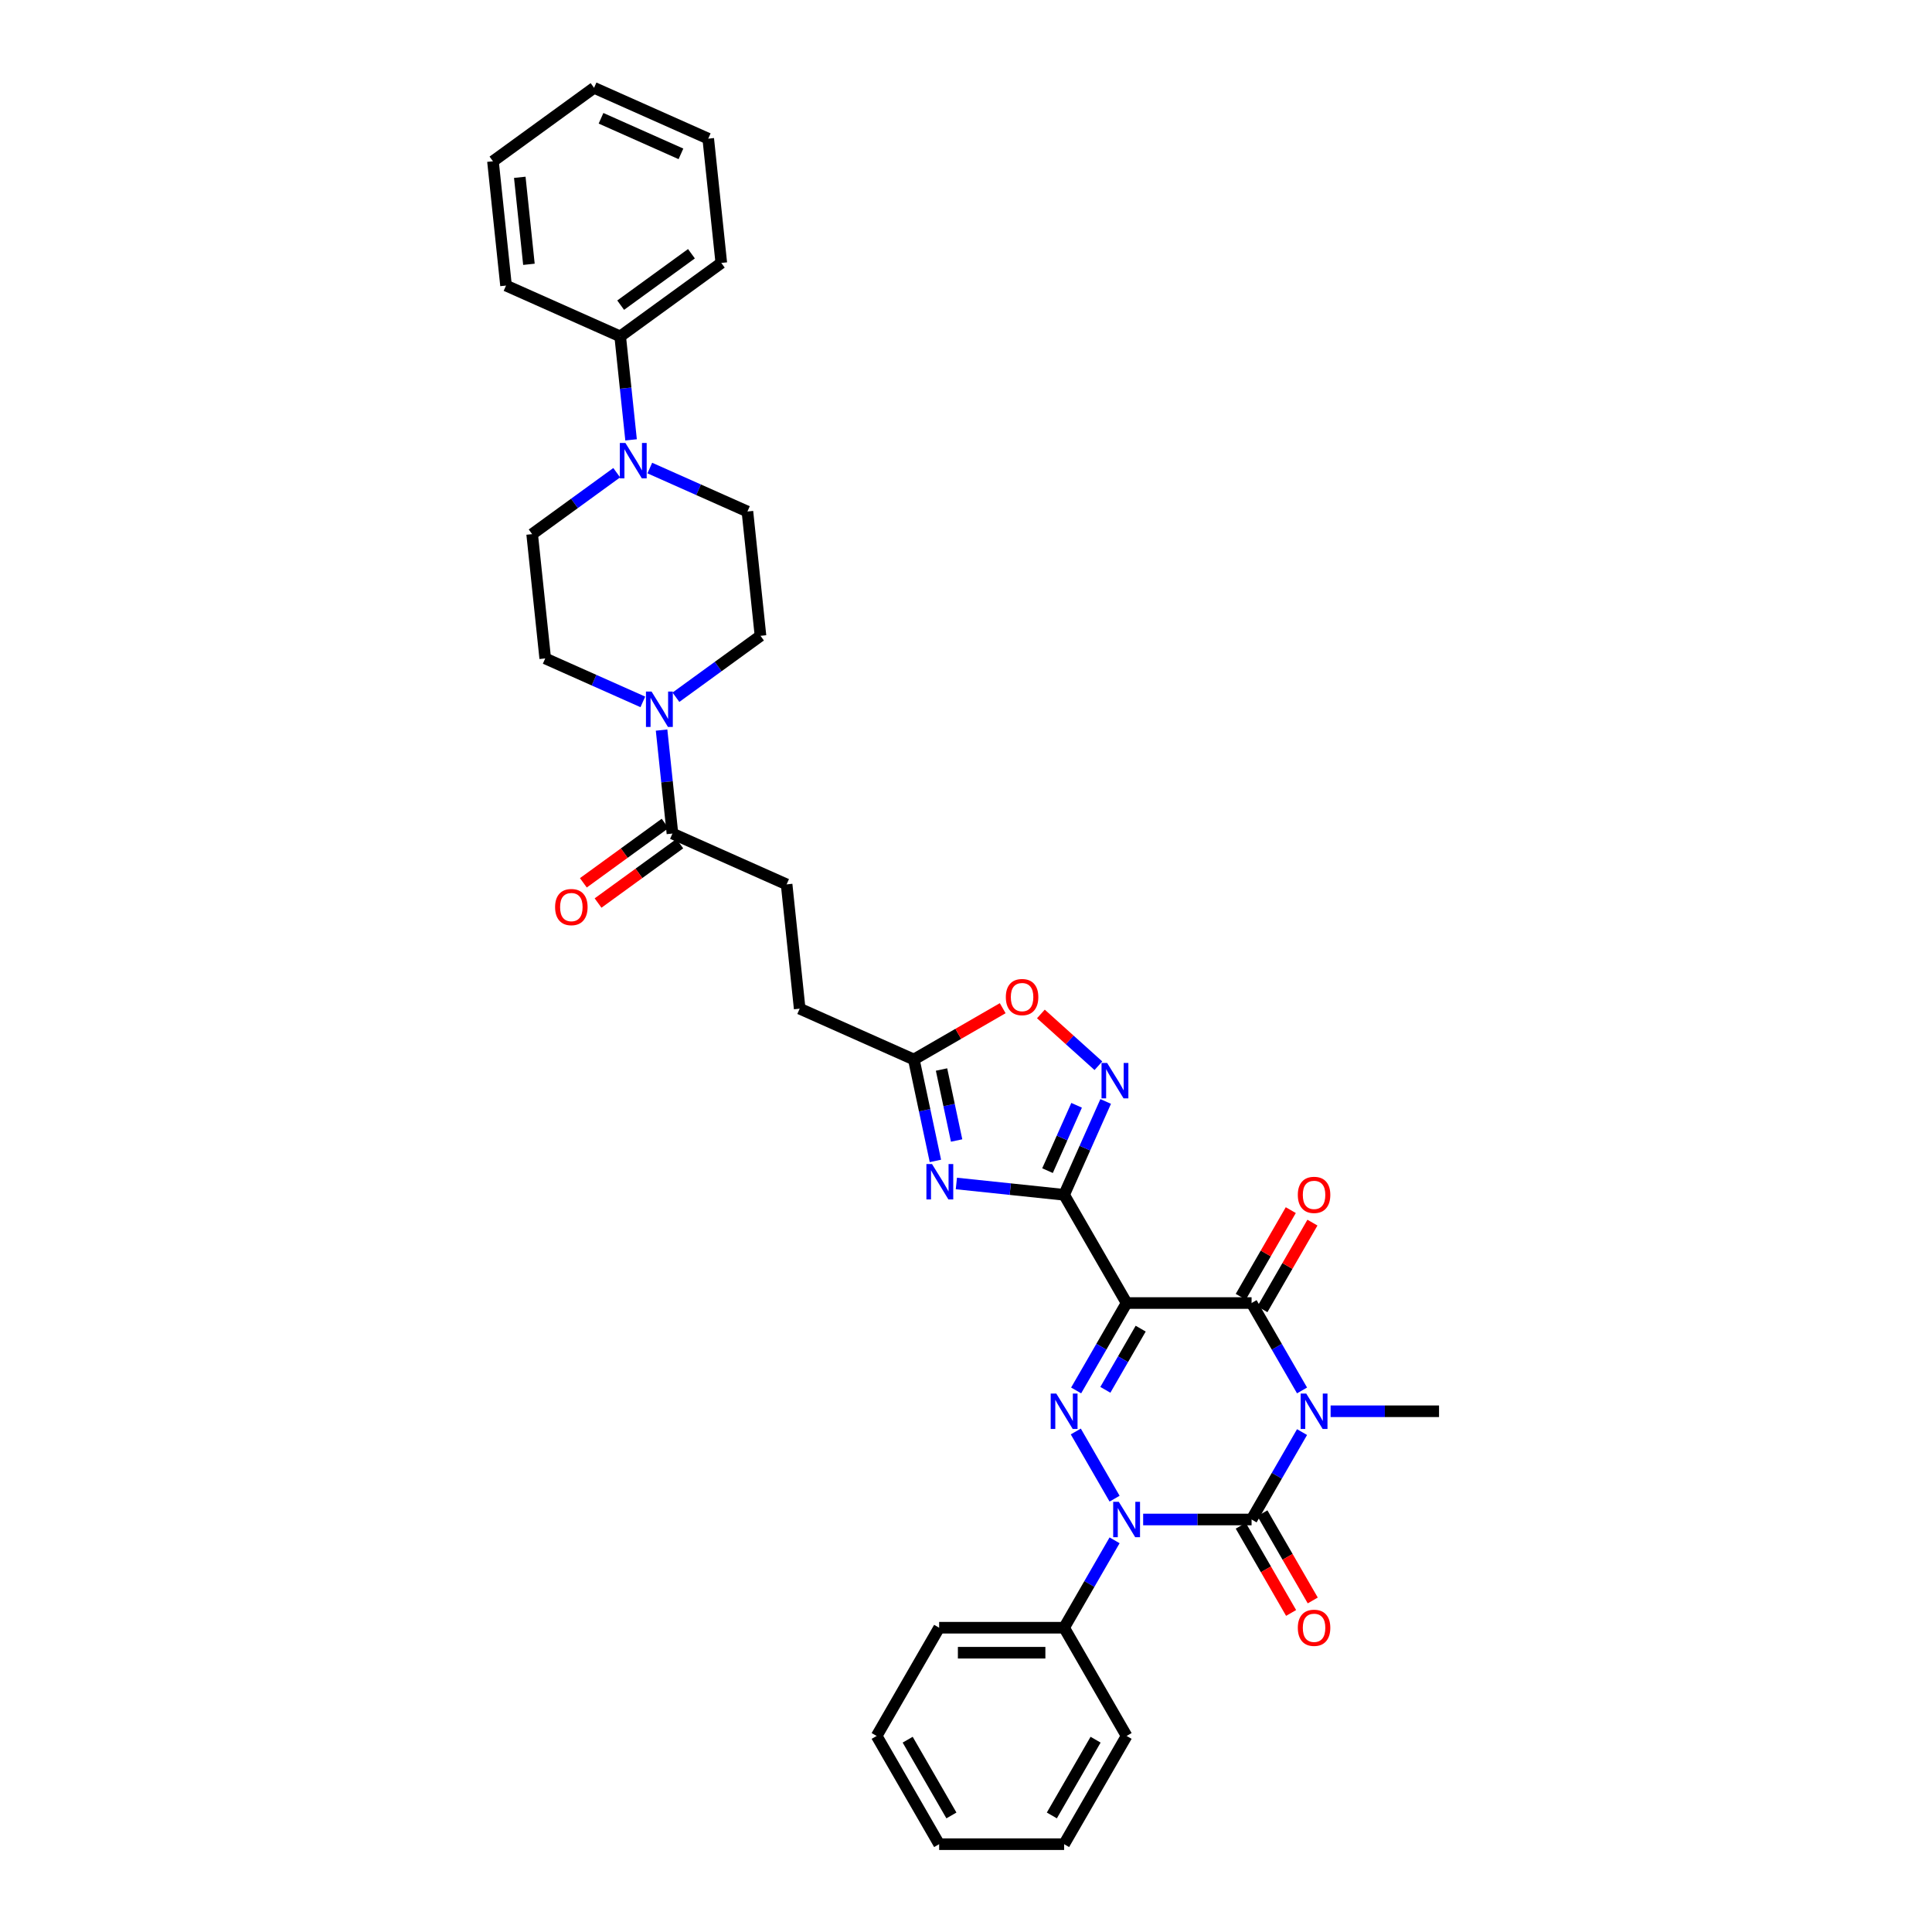 <?xml version='1.0' encoding='iso-8859-1'?>
<svg version='1.1' baseProfile='full'
              xmlns='http://www.w3.org/2000/svg'
                      xmlns:rdkit='http://www.rdkit.org/xml'
                      xmlns:xlink='http://www.w3.org/1999/xlink'
                  xml:space='preserve'
width='1000px' height='1000px' viewBox='0 0 1000 1000'>
<!-- END OF HEADER -->
<rect style='opacity:1.0;fill:#FFFFFF;stroke:none' width='1000' height='1000' x='0' y='0'> </rect>
<path class='bond-1' d='M 673.936,741.244 L 660.875,763.865' style='fill:none;fill-rule:evenodd;stroke:#0000FF;stroke-width:6px;stroke-linecap:butt;stroke-linejoin:miter;stroke-opacity:1' />
<path class='bond-1' d='M 660.875,763.865 L 647.815,786.487' style='fill:none;fill-rule:evenodd;stroke:#000000;stroke-width:6px;stroke-linecap:butt;stroke-linejoin:miter;stroke-opacity:1' />
<path class='bond-5' d='M 673.936,719.691 L 660.875,697.069' style='fill:none;fill-rule:evenodd;stroke:#0000FF;stroke-width:6px;stroke-linecap:butt;stroke-linejoin:miter;stroke-opacity:1' />
<path class='bond-5' d='M 660.875,697.069 L 647.815,674.448' style='fill:none;fill-rule:evenodd;stroke:#000000;stroke-width:6px;stroke-linecap:butt;stroke-linejoin:miter;stroke-opacity:1' />
<path class='bond-23' d='M 688.722,730.467 L 716.783,730.467' style='fill:none;fill-rule:evenodd;stroke:#0000FF;stroke-width:6px;stroke-linecap:butt;stroke-linejoin:miter;stroke-opacity:1' />
<path class='bond-23' d='M 716.783,730.467 L 744.843,730.467' style='fill:none;fill-rule:evenodd;stroke:#000000;stroke-width:6px;stroke-linecap:butt;stroke-linejoin:miter;stroke-opacity:1' />
<path class='bond-0' d='M 583.129,674.448 L 647.815,674.448' style='fill:none;fill-rule:evenodd;stroke:#000000;stroke-width:6px;stroke-linecap:butt;stroke-linejoin:miter;stroke-opacity:1' />
<path class='bond-3' d='M 583.129,674.448 L 570.069,697.069' style='fill:none;fill-rule:evenodd;stroke:#000000;stroke-width:6px;stroke-linecap:butt;stroke-linejoin:miter;stroke-opacity:1' />
<path class='bond-3' d='M 570.069,697.069 L 557.008,719.691' style='fill:none;fill-rule:evenodd;stroke:#0000FF;stroke-width:6px;stroke-linecap:butt;stroke-linejoin:miter;stroke-opacity:1' />
<path class='bond-3' d='M 590.415,687.703 L 581.272,703.538' style='fill:none;fill-rule:evenodd;stroke:#000000;stroke-width:6px;stroke-linecap:butt;stroke-linejoin:miter;stroke-opacity:1' />
<path class='bond-3' d='M 581.272,703.538 L 572.13,719.373' style='fill:none;fill-rule:evenodd;stroke:#0000FF;stroke-width:6px;stroke-linecap:butt;stroke-linejoin:miter;stroke-opacity:1' />
<path class='bond-4' d='M 583.129,674.448 L 550.786,618.428' style='fill:none;fill-rule:evenodd;stroke:#000000;stroke-width:6px;stroke-linecap:butt;stroke-linejoin:miter;stroke-opacity:1' />
<path class='bond-2' d='M 647.815,786.487 L 619.754,786.487' style='fill:none;fill-rule:evenodd;stroke:#000000;stroke-width:6px;stroke-linecap:butt;stroke-linejoin:miter;stroke-opacity:1' />
<path class='bond-2' d='M 619.754,786.487 L 591.693,786.487' style='fill:none;fill-rule:evenodd;stroke:#0000FF;stroke-width:6px;stroke-linecap:butt;stroke-linejoin:miter;stroke-opacity:1' />
<path class='bond-13' d='M 642.213,789.721 L 655.243,812.291' style='fill:none;fill-rule:evenodd;stroke:#000000;stroke-width:6px;stroke-linecap:butt;stroke-linejoin:miter;stroke-opacity:1' />
<path class='bond-13' d='M 655.243,812.291 L 668.274,834.861' style='fill:none;fill-rule:evenodd;stroke:#FF0000;stroke-width:6px;stroke-linecap:butt;stroke-linejoin:miter;stroke-opacity:1' />
<path class='bond-13' d='M 653.417,783.253 L 666.447,805.822' style='fill:none;fill-rule:evenodd;stroke:#000000;stroke-width:6px;stroke-linecap:butt;stroke-linejoin:miter;stroke-opacity:1' />
<path class='bond-13' d='M 666.447,805.822 L 679.478,828.392' style='fill:none;fill-rule:evenodd;stroke:#FF0000;stroke-width:6px;stroke-linecap:butt;stroke-linejoin:miter;stroke-opacity:1' />
<path class='bond-14' d='M 576.907,797.264 L 563.847,819.885' style='fill:none;fill-rule:evenodd;stroke:#0000FF;stroke-width:6px;stroke-linecap:butt;stroke-linejoin:miter;stroke-opacity:1' />
<path class='bond-14' d='M 563.847,819.885 L 550.786,842.506' style='fill:none;fill-rule:evenodd;stroke:#000000;stroke-width:6px;stroke-linecap:butt;stroke-linejoin:miter;stroke-opacity:1' />
<path class='bond-35' d='M 576.907,775.71 L 556.828,740.933' style='fill:none;fill-rule:evenodd;stroke:#0000FF;stroke-width:6px;stroke-linecap:butt;stroke-linejoin:miter;stroke-opacity:1' />
<path class='bond-6' d='M 550.786,618.428 L 522.903,615.498' style='fill:none;fill-rule:evenodd;stroke:#000000;stroke-width:6px;stroke-linecap:butt;stroke-linejoin:miter;stroke-opacity:1' />
<path class='bond-6' d='M 522.903,615.498 L 495.019,612.567' style='fill:none;fill-rule:evenodd;stroke:#0000FF;stroke-width:6px;stroke-linecap:butt;stroke-linejoin:miter;stroke-opacity:1' />
<path class='bond-7' d='M 550.786,618.428 L 561.542,594.27' style='fill:none;fill-rule:evenodd;stroke:#000000;stroke-width:6px;stroke-linecap:butt;stroke-linejoin:miter;stroke-opacity:1' />
<path class='bond-7' d='M 561.542,594.27 L 572.298,570.112' style='fill:none;fill-rule:evenodd;stroke:#0000FF;stroke-width:6px;stroke-linecap:butt;stroke-linejoin:miter;stroke-opacity:1' />
<path class='bond-7' d='M 542.194,605.919 L 549.723,589.008' style='fill:none;fill-rule:evenodd;stroke:#000000;stroke-width:6px;stroke-linecap:butt;stroke-linejoin:miter;stroke-opacity:1' />
<path class='bond-7' d='M 549.723,589.008 L 557.253,572.097' style='fill:none;fill-rule:evenodd;stroke:#0000FF;stroke-width:6px;stroke-linecap:butt;stroke-linejoin:miter;stroke-opacity:1' />
<path class='bond-15' d='M 653.417,677.682 L 666.365,655.255' style='fill:none;fill-rule:evenodd;stroke:#000000;stroke-width:6px;stroke-linecap:butt;stroke-linejoin:miter;stroke-opacity:1' />
<path class='bond-15' d='M 666.365,655.255 L 679.314,632.827' style='fill:none;fill-rule:evenodd;stroke:#FF0000;stroke-width:6px;stroke-linecap:butt;stroke-linejoin:miter;stroke-opacity:1' />
<path class='bond-15' d='M 642.213,671.214 L 655.161,648.786' style='fill:none;fill-rule:evenodd;stroke:#000000;stroke-width:6px;stroke-linecap:butt;stroke-linejoin:miter;stroke-opacity:1' />
<path class='bond-15' d='M 655.161,648.786 L 668.11,626.359' style='fill:none;fill-rule:evenodd;stroke:#FF0000;stroke-width:6px;stroke-linecap:butt;stroke-linejoin:miter;stroke-opacity:1' />
<path class='bond-9' d='M 484.164,600.89 L 478.585,574.642' style='fill:none;fill-rule:evenodd;stroke:#0000FF;stroke-width:6px;stroke-linecap:butt;stroke-linejoin:miter;stroke-opacity:1' />
<path class='bond-9' d='M 478.585,574.642 L 473.006,548.395' style='fill:none;fill-rule:evenodd;stroke:#000000;stroke-width:6px;stroke-linecap:butt;stroke-linejoin:miter;stroke-opacity:1' />
<path class='bond-9' d='M 495.145,590.326 L 491.239,571.953' style='fill:none;fill-rule:evenodd;stroke:#0000FF;stroke-width:6px;stroke-linecap:butt;stroke-linejoin:miter;stroke-opacity:1' />
<path class='bond-9' d='M 491.239,571.953 L 487.334,553.579' style='fill:none;fill-rule:evenodd;stroke:#000000;stroke-width:6px;stroke-linecap:butt;stroke-linejoin:miter;stroke-opacity:1' />
<path class='bond-11' d='M 568.532,551.624 L 553.648,538.222' style='fill:none;fill-rule:evenodd;stroke:#0000FF;stroke-width:6px;stroke-linecap:butt;stroke-linejoin:miter;stroke-opacity:1' />
<path class='bond-11' d='M 553.648,538.222 L 538.763,524.82' style='fill:none;fill-rule:evenodd;stroke:#FF0000;stroke-width:6px;stroke-linecap:butt;stroke-linejoin:miter;stroke-opacity:1' />
<path class='bond-8' d='M 342.429,377.888 L 345.243,404.666' style='fill:none;fill-rule:evenodd;stroke:#0000FF;stroke-width:6px;stroke-linecap:butt;stroke-linejoin:miter;stroke-opacity:1' />
<path class='bond-8' d='M 345.243,404.666 L 348.057,431.443' style='fill:none;fill-rule:evenodd;stroke:#000000;stroke-width:6px;stroke-linecap:butt;stroke-linejoin:miter;stroke-opacity:1' />
<path class='bond-16' d='M 349.86,360.889 L 371.744,344.99' style='fill:none;fill-rule:evenodd;stroke:#0000FF;stroke-width:6px;stroke-linecap:butt;stroke-linejoin:miter;stroke-opacity:1' />
<path class='bond-16' d='M 371.744,344.99 L 393.628,329.09' style='fill:none;fill-rule:evenodd;stroke:#000000;stroke-width:6px;stroke-linecap:butt;stroke-linejoin:miter;stroke-opacity:1' />
<path class='bond-17' d='M 332.732,363.299 L 307.467,352.05' style='fill:none;fill-rule:evenodd;stroke:#0000FF;stroke-width:6px;stroke-linecap:butt;stroke-linejoin:miter;stroke-opacity:1' />
<path class='bond-17' d='M 307.467,352.05 L 282.203,340.802' style='fill:none;fill-rule:evenodd;stroke:#000000;stroke-width:6px;stroke-linecap:butt;stroke-linejoin:miter;stroke-opacity:1' />
<path class='bond-24' d='M 473.006,548.395 L 413.912,522.085' style='fill:none;fill-rule:evenodd;stroke:#000000;stroke-width:6px;stroke-linecap:butt;stroke-linejoin:miter;stroke-opacity:1' />
<path class='bond-36' d='M 473.006,548.395 L 496.002,535.117' style='fill:none;fill-rule:evenodd;stroke:#000000;stroke-width:6px;stroke-linecap:butt;stroke-linejoin:miter;stroke-opacity:1' />
<path class='bond-36' d='M 496.002,535.117 L 518.999,521.84' style='fill:none;fill-rule:evenodd;stroke:#FF0000;stroke-width:6px;stroke-linecap:butt;stroke-linejoin:miter;stroke-opacity:1' />
<path class='bond-10' d='M 319.209,244.671 L 297.325,260.571' style='fill:none;fill-rule:evenodd;stroke:#0000FF;stroke-width:6px;stroke-linecap:butt;stroke-linejoin:miter;stroke-opacity:1' />
<path class='bond-10' d='M 297.325,260.571 L 275.441,276.47' style='fill:none;fill-rule:evenodd;stroke:#000000;stroke-width:6px;stroke-linecap:butt;stroke-linejoin:miter;stroke-opacity:1' />
<path class='bond-20' d='M 326.64,227.672 L 323.826,200.895' style='fill:none;fill-rule:evenodd;stroke:#0000FF;stroke-width:6px;stroke-linecap:butt;stroke-linejoin:miter;stroke-opacity:1' />
<path class='bond-20' d='M 323.826,200.895 L 321.011,174.117' style='fill:none;fill-rule:evenodd;stroke:#000000;stroke-width:6px;stroke-linecap:butt;stroke-linejoin:miter;stroke-opacity:1' />
<path class='bond-38' d='M 336.337,242.262 L 361.602,253.51' style='fill:none;fill-rule:evenodd;stroke:#0000FF;stroke-width:6px;stroke-linecap:butt;stroke-linejoin:miter;stroke-opacity:1' />
<path class='bond-38' d='M 361.602,253.51 L 386.866,264.759' style='fill:none;fill-rule:evenodd;stroke:#000000;stroke-width:6px;stroke-linecap:butt;stroke-linejoin:miter;stroke-opacity:1' />
<path class='bond-12' d='M 348.057,431.443 L 407.151,457.753' style='fill:none;fill-rule:evenodd;stroke:#000000;stroke-width:6px;stroke-linecap:butt;stroke-linejoin:miter;stroke-opacity:1' />
<path class='bond-21' d='M 344.255,426.21 L 323.103,441.578' style='fill:none;fill-rule:evenodd;stroke:#000000;stroke-width:6px;stroke-linecap:butt;stroke-linejoin:miter;stroke-opacity:1' />
<path class='bond-21' d='M 323.103,441.578 L 301.95,456.947' style='fill:none;fill-rule:evenodd;stroke:#FF0000;stroke-width:6px;stroke-linecap:butt;stroke-linejoin:miter;stroke-opacity:1' />
<path class='bond-21' d='M 351.86,436.676 L 330.707,452.045' style='fill:none;fill-rule:evenodd;stroke:#000000;stroke-width:6px;stroke-linecap:butt;stroke-linejoin:miter;stroke-opacity:1' />
<path class='bond-21' d='M 330.707,452.045 L 309.554,467.413' style='fill:none;fill-rule:evenodd;stroke:#FF0000;stroke-width:6px;stroke-linecap:butt;stroke-linejoin:miter;stroke-opacity:1' />
<path class='bond-25' d='M 550.786,842.506 L 486.1,842.506' style='fill:none;fill-rule:evenodd;stroke:#000000;stroke-width:6px;stroke-linecap:butt;stroke-linejoin:miter;stroke-opacity:1' />
<path class='bond-25' d='M 541.083,855.444 L 495.803,855.444' style='fill:none;fill-rule:evenodd;stroke:#000000;stroke-width:6px;stroke-linecap:butt;stroke-linejoin:miter;stroke-opacity:1' />
<path class='bond-26' d='M 550.786,842.506 L 583.129,898.526' style='fill:none;fill-rule:evenodd;stroke:#000000;stroke-width:6px;stroke-linecap:butt;stroke-linejoin:miter;stroke-opacity:1' />
<path class='bond-19' d='M 393.628,329.09 L 386.866,264.759' style='fill:none;fill-rule:evenodd;stroke:#000000;stroke-width:6px;stroke-linecap:butt;stroke-linejoin:miter;stroke-opacity:1' />
<path class='bond-18' d='M 282.203,340.802 L 275.441,276.47' style='fill:none;fill-rule:evenodd;stroke:#000000;stroke-width:6px;stroke-linecap:butt;stroke-linejoin:miter;stroke-opacity:1' />
<path class='bond-27' d='M 321.011,174.117 L 373.343,136.096' style='fill:none;fill-rule:evenodd;stroke:#000000;stroke-width:6px;stroke-linecap:butt;stroke-linejoin:miter;stroke-opacity:1' />
<path class='bond-27' d='M 321.257,157.948 L 357.889,131.333' style='fill:none;fill-rule:evenodd;stroke:#000000;stroke-width:6px;stroke-linecap:butt;stroke-linejoin:miter;stroke-opacity:1' />
<path class='bond-28' d='M 321.011,174.117 L 261.918,147.807' style='fill:none;fill-rule:evenodd;stroke:#000000;stroke-width:6px;stroke-linecap:butt;stroke-linejoin:miter;stroke-opacity:1' />
<path class='bond-22' d='M 407.151,457.753 L 413.912,522.085' style='fill:none;fill-rule:evenodd;stroke:#000000;stroke-width:6px;stroke-linecap:butt;stroke-linejoin:miter;stroke-opacity:1' />
<path class='bond-30' d='M 486.1,842.506 L 453.757,898.526' style='fill:none;fill-rule:evenodd;stroke:#000000;stroke-width:6px;stroke-linecap:butt;stroke-linejoin:miter;stroke-opacity:1' />
<path class='bond-29' d='M 583.129,898.526 L 550.786,954.545' style='fill:none;fill-rule:evenodd;stroke:#000000;stroke-width:6px;stroke-linecap:butt;stroke-linejoin:miter;stroke-opacity:1' />
<path class='bond-29' d='M 567.074,900.46 L 544.434,939.674' style='fill:none;fill-rule:evenodd;stroke:#000000;stroke-width:6px;stroke-linecap:butt;stroke-linejoin:miter;stroke-opacity:1' />
<path class='bond-31' d='M 373.343,136.096 L 366.582,71.765' style='fill:none;fill-rule:evenodd;stroke:#000000;stroke-width:6px;stroke-linecap:butt;stroke-linejoin:miter;stroke-opacity:1' />
<path class='bond-32' d='M 261.918,147.807 L 255.157,83.476' style='fill:none;fill-rule:evenodd;stroke:#000000;stroke-width:6px;stroke-linecap:butt;stroke-linejoin:miter;stroke-opacity:1' />
<path class='bond-32' d='M 273.77,136.805 L 269.037,91.773' style='fill:none;fill-rule:evenodd;stroke:#000000;stroke-width:6px;stroke-linecap:butt;stroke-linejoin:miter;stroke-opacity:1' />
<path class='bond-33' d='M 550.786,954.545 L 486.1,954.545' style='fill:none;fill-rule:evenodd;stroke:#000000;stroke-width:6px;stroke-linecap:butt;stroke-linejoin:miter;stroke-opacity:1' />
<path class='bond-37' d='M 453.757,898.526 L 486.1,954.545' style='fill:none;fill-rule:evenodd;stroke:#000000;stroke-width:6px;stroke-linecap:butt;stroke-linejoin:miter;stroke-opacity:1' />
<path class='bond-37' d='M 469.813,900.46 L 492.453,939.674' style='fill:none;fill-rule:evenodd;stroke:#000000;stroke-width:6px;stroke-linecap:butt;stroke-linejoin:miter;stroke-opacity:1' />
<path class='bond-39' d='M 366.582,71.765 L 307.488,45.455' style='fill:none;fill-rule:evenodd;stroke:#000000;stroke-width:6px;stroke-linecap:butt;stroke-linejoin:miter;stroke-opacity:1' />
<path class='bond-39' d='M 352.456,79.637 L 311.09,61.22' style='fill:none;fill-rule:evenodd;stroke:#000000;stroke-width:6px;stroke-linecap:butt;stroke-linejoin:miter;stroke-opacity:1' />
<path class='bond-34' d='M 255.157,83.476 L 307.488,45.455' style='fill:none;fill-rule:evenodd;stroke:#000000;stroke-width:6px;stroke-linecap:butt;stroke-linejoin:miter;stroke-opacity:1' />
<path  class='atom-0' d='M 676.108 721.308
L 682.111 731.011
Q 682.706 731.968, 683.664 733.702
Q 684.621 735.435, 684.673 735.539
L 684.673 721.308
L 687.105 721.308
L 687.105 739.627
L 684.595 739.627
L 678.152 729.018
Q 677.402 727.776, 676.6 726.353
Q 675.824 724.93, 675.591 724.49
L 675.591 739.627
L 673.21 739.627
L 673.21 721.308
L 676.108 721.308
' fill='#0000FF'/>
<path  class='atom-3' d='M 579.08 777.327
L 585.083 787.03
Q 585.678 787.988, 586.635 789.721
Q 587.592 791.455, 587.644 791.558
L 587.644 777.327
L 590.076 777.327
L 590.076 795.646
L 587.566 795.646
L 581.124 785.038
Q 580.373 783.796, 579.571 782.373
Q 578.795 780.95, 578.562 780.51
L 578.562 795.646
L 576.182 795.646
L 576.182 777.327
L 579.08 777.327
' fill='#0000FF'/>
<path  class='atom-4' d='M 546.737 721.308
L 552.74 731.011
Q 553.335 731.968, 554.292 733.702
Q 555.249 735.435, 555.301 735.539
L 555.301 721.308
L 557.733 721.308
L 557.733 739.627
L 555.224 739.627
L 548.781 729.018
Q 548.031 727.776, 547.228 726.353
Q 546.452 724.93, 546.219 724.49
L 546.219 739.627
L 543.839 739.627
L 543.839 721.308
L 546.737 721.308
' fill='#0000FF'/>
<path  class='atom-7' d='M 482.405 602.507
L 488.408 612.21
Q 489.003 613.168, 489.961 614.901
Q 490.918 616.635, 490.97 616.738
L 490.97 602.507
L 493.402 602.507
L 493.402 620.826
L 490.892 620.826
L 484.449 610.218
Q 483.699 608.976, 482.897 607.553
Q 482.121 606.13, 481.888 605.69
L 481.888 620.826
L 479.507 620.826
L 479.507 602.507
L 482.405 602.507
' fill='#0000FF'/>
<path  class='atom-8' d='M 573.047 550.175
L 579.05 559.878
Q 579.645 560.836, 580.602 562.569
Q 581.56 564.303, 581.611 564.406
L 581.611 550.175
L 584.043 550.175
L 584.043 568.494
L 581.534 568.494
L 575.091 557.886
Q 574.341 556.644, 573.538 555.221
Q 572.762 553.798, 572.529 553.358
L 572.529 568.494
L 570.149 568.494
L 570.149 550.175
L 573.047 550.175
' fill='#0000FF'/>
<path  class='atom-9' d='M 337.247 357.952
L 343.249 367.655
Q 343.845 368.612, 344.802 370.346
Q 345.759 372.079, 345.811 372.183
L 345.811 357.952
L 348.243 357.952
L 348.243 376.271
L 345.733 376.271
L 339.291 365.663
Q 338.54 364.421, 337.738 362.998
Q 336.962 361.575, 336.729 361.135
L 336.729 376.271
L 334.349 376.271
L 334.349 357.952
L 337.247 357.952
' fill='#0000FF'/>
<path  class='atom-11' d='M 323.724 229.289
L 329.726 238.992
Q 330.322 239.95, 331.279 241.683
Q 332.236 243.417, 332.288 243.52
L 332.288 229.289
L 334.72 229.289
L 334.72 247.608
L 332.21 247.608
L 325.768 237
Q 325.017 235.758, 324.215 234.335
Q 323.439 232.912, 323.206 232.472
L 323.206 247.608
L 320.826 247.608
L 320.826 229.289
L 323.724 229.289
' fill='#0000FF'/>
<path  class='atom-12' d='M 520.616 516.103
Q 520.616 511.705, 522.79 509.247
Q 524.963 506.789, 529.025 506.789
Q 533.088 506.789, 535.261 509.247
Q 537.434 511.705, 537.434 516.103
Q 537.434 520.554, 535.235 523.09
Q 533.036 525.599, 529.025 525.599
Q 524.989 525.599, 522.79 523.09
Q 520.616 520.58, 520.616 516.103
M 529.025 523.529
Q 531.82 523.529, 533.32 521.666
Q 534.847 519.778, 534.847 516.103
Q 534.847 512.507, 533.32 510.696
Q 531.82 508.859, 529.025 508.859
Q 526.231 508.859, 524.704 510.67
Q 523.204 512.481, 523.204 516.103
Q 523.204 519.803, 524.704 521.666
Q 526.231 523.529, 529.025 523.529
' fill='#FF0000'/>
<path  class='atom-14' d='M 671.749 842.558
Q 671.749 838.16, 673.922 835.701
Q 676.095 833.243, 680.158 833.243
Q 684.22 833.243, 686.393 835.701
Q 688.567 838.16, 688.567 842.558
Q 688.567 847.009, 686.367 849.544
Q 684.168 852.054, 680.158 852.054
Q 676.121 852.054, 673.922 849.544
Q 671.749 847.034, 671.749 842.558
M 680.158 849.984
Q 682.952 849.984, 684.453 848.121
Q 685.979 846.232, 685.979 842.558
Q 685.979 838.962, 684.453 837.15
Q 682.952 835.313, 680.158 835.313
Q 677.363 835.313, 675.837 837.125
Q 674.336 838.936, 674.336 842.558
Q 674.336 846.258, 675.837 848.121
Q 677.363 849.984, 680.158 849.984
' fill='#FF0000'/>
<path  class='atom-16' d='M 671.749 618.48
Q 671.749 614.081, 673.922 611.623
Q 676.095 609.165, 680.158 609.165
Q 684.22 609.165, 686.393 611.623
Q 688.567 614.081, 688.567 618.48
Q 688.567 622.93, 686.367 625.466
Q 684.168 627.976, 680.158 627.976
Q 676.121 627.976, 673.922 625.466
Q 671.749 622.956, 671.749 618.48
M 680.158 625.906
Q 682.952 625.906, 684.453 624.043
Q 685.979 622.154, 685.979 618.48
Q 685.979 614.884, 684.453 613.072
Q 682.952 611.235, 680.158 611.235
Q 677.363 611.235, 675.837 613.046
Q 674.336 614.858, 674.336 618.48
Q 674.336 622.18, 675.837 624.043
Q 677.363 625.906, 680.158 625.906
' fill='#FF0000'/>
<path  class='atom-22' d='M 287.316 469.516
Q 287.316 465.117, 289.49 462.659
Q 291.663 460.201, 295.726 460.201
Q 299.788 460.201, 301.961 462.659
Q 304.135 465.117, 304.135 469.516
Q 304.135 473.967, 301.935 476.502
Q 299.736 479.012, 295.726 479.012
Q 291.689 479.012, 289.49 476.502
Q 287.316 473.992, 287.316 469.516
M 295.726 476.942
Q 298.52 476.942, 300.021 475.079
Q 301.547 473.19, 301.547 469.516
Q 301.547 465.92, 300.021 464.108
Q 298.52 462.271, 295.726 462.271
Q 292.931 462.271, 291.405 464.083
Q 289.904 465.894, 289.904 469.516
Q 289.904 473.216, 291.405 475.079
Q 292.931 476.942, 295.726 476.942
' fill='#FF0000'/>
</svg>

